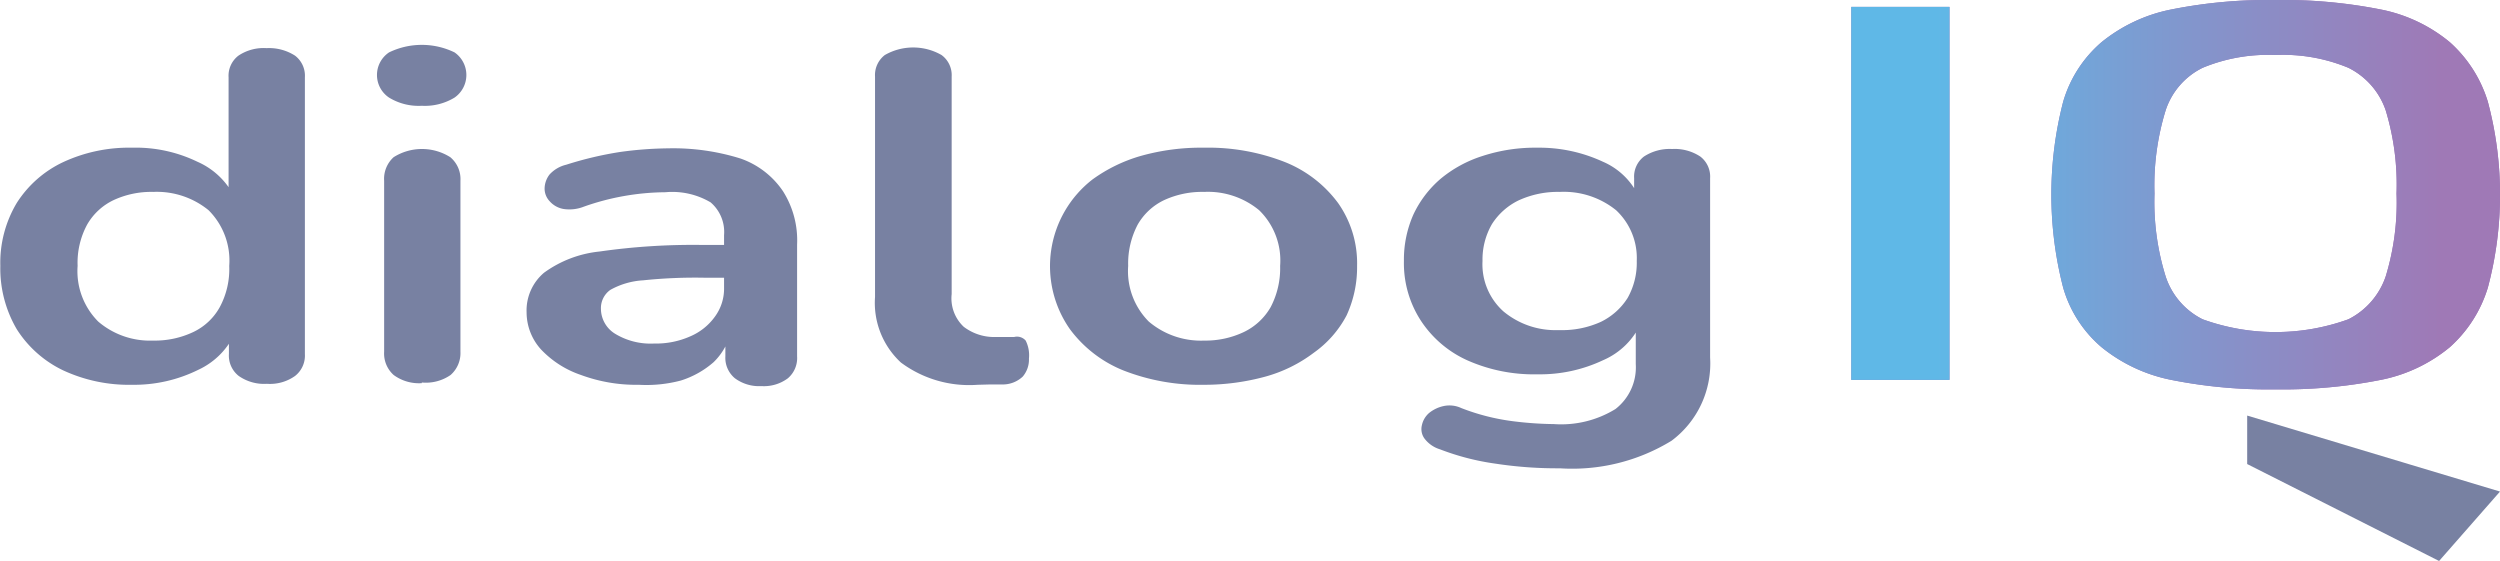 <svg id="Layer_1" data-name="Layer 1" xmlns="http://www.w3.org/2000/svg" xmlns:xlink="http://www.w3.org/1999/xlink" viewBox="0 0 76.34 17.13"><defs><style>.cls-1{fill:#7881a2;}.cls-2{fill:#9f79b6;}.cls-3{fill:url(#linear-gradient);}</style><linearGradient id="linear-gradient" x1="161.51" y1="149.23" x2="181.31" y2="149.23" gradientUnits="userSpaceOnUse"><stop offset="0.13" stop-color="#5fb8e7"/><stop offset="0.53" stop-color="#8395cc"/><stop offset="0.91" stop-color="#9f79b6"/></linearGradient></defs><path class="cls-1" d="M109,155.07a4.77,4.77,0,0,1-2.1-.44,3.42,3.42,0,0,1-1.42-1.26,3.67,3.67,0,0,1-.5-1.93,3.56,3.56,0,0,1,.5-1.92,3.39,3.39,0,0,1,1.42-1.25,4.77,4.77,0,0,1,2.1-.44,4.32,4.32,0,0,1,2,.43,2.28,2.28,0,0,1,1.15,1.12h-.2v-3.7a.77.77,0,0,1,.3-.66,1.38,1.38,0,0,1,.86-.23,1.47,1.47,0,0,1,.87.23.77.77,0,0,1,.3.66v8.45a.79.79,0,0,1-.3.67,1.32,1.32,0,0,1-.86.24,1.35,1.35,0,0,1-.86-.24.79.79,0,0,1-.3-.67V153l.21.43a2.28,2.28,0,0,1-1.14,1.18A4.42,4.42,0,0,1,109,155.07Zm.65-1.35a2.74,2.74,0,0,0,1.22-.26,1.81,1.81,0,0,0,.81-.76,2.45,2.45,0,0,0,.29-1.26,2.17,2.17,0,0,0-.63-1.7,2.5,2.5,0,0,0-1.69-.56,2.73,2.73,0,0,0-1.21.25,1.84,1.84,0,0,0-.81.75,2.45,2.45,0,0,0-.29,1.26,2.18,2.18,0,0,0,.63,1.7A2.43,2.43,0,0,0,109.64,153.72Z" transform="translate(-104.97 -143.32)"/><path class="cls-1" d="M117.85,146.55a1.73,1.73,0,0,1-1-.25.83.83,0,0,1,0-1.38,2.29,2.29,0,0,1,2,0,.84.84,0,0,1,0,1.38A1.74,1.74,0,0,1,117.85,146.55Zm0,8.47a1.3,1.3,0,0,1-.86-.25.88.88,0,0,1-.29-.71v-5.22a.89.89,0,0,1,.29-.72,1.62,1.62,0,0,1,1.73,0,.87.87,0,0,1,.31.72v5.22a.89.89,0,0,1-.3.71A1.32,1.32,0,0,1,117.85,155Z" transform="translate(-104.97 -143.32)"/><path class="cls-1" d="M124.48,155.07a4.86,4.86,0,0,1-1.77-.3,3,3,0,0,1-1.22-.78,1.69,1.69,0,0,1-.44-1.13,1.51,1.51,0,0,1,.53-1.21,3.48,3.48,0,0,1,1.7-.65,20.11,20.11,0,0,1,3.16-.2h.93v1h-.91a15.25,15.25,0,0,0-1.85.08,2.33,2.33,0,0,0-1,.29.68.68,0,0,0-.29.58.9.9,0,0,0,.43.76,2.09,2.09,0,0,0,1.2.3,2.57,2.57,0,0,0,1.1-.22,1.79,1.79,0,0,0,.75-.6,1.44,1.44,0,0,0,.28-.88V150.5a1.19,1.19,0,0,0-.41-1,2.3,2.3,0,0,0-1.38-.31,7.61,7.61,0,0,0-2.49.44,1.2,1.2,0,0,1-.63.07.73.73,0,0,1-.42-.24.56.56,0,0,1-.15-.39.72.72,0,0,1,.15-.42,1,1,0,0,1,.51-.3,10.88,10.88,0,0,1,1.65-.39,11.3,11.3,0,0,1,1.45-.11,6.89,6.89,0,0,1,2.22.31,2.59,2.59,0,0,1,1.3,1,2.8,2.8,0,0,1,.43,1.63v3.41a.81.81,0,0,1-.28.67,1.22,1.22,0,0,1-.81.24,1.24,1.24,0,0,1-.81-.24.81.81,0,0,1-.29-.67v-.68h.15a1.9,1.9,0,0,1-.51.86,2.78,2.78,0,0,1-1,.56A4.11,4.11,0,0,1,124.48,155.07Z" transform="translate(-104.97 -143.32)"/><path class="cls-1" d="M134.82,155.07a3.49,3.49,0,0,1-2.34-.68,2.48,2.48,0,0,1-.79-2v-6.73a.77.77,0,0,1,.3-.66,1.74,1.74,0,0,1,1.73,0,.76.76,0,0,1,.31.66v6.64a1.19,1.19,0,0,0,.37,1,1.54,1.54,0,0,0,1,.31h.28l.26,0a.35.35,0,0,1,.35.11,1,1,0,0,1,.1.55.8.8,0,0,1-.19.55.89.89,0,0,1-.62.24l-.39,0Z" transform="translate(-104.97 -143.32)"/><path class="cls-1" d="M141.74,155.07a6.41,6.41,0,0,1-2.47-.44,3.79,3.79,0,0,1-1.63-1.26,3.35,3.35,0,0,1,.69-4.57,4.75,4.75,0,0,1,1.48-.72,6.79,6.79,0,0,1,1.93-.25,6.41,6.41,0,0,1,2.47.44,3.75,3.75,0,0,1,1.62,1.25,3.19,3.19,0,0,1,.58,1.92,3.52,3.52,0,0,1-.32,1.51,3.25,3.25,0,0,1-1,1.14,4.36,4.36,0,0,1-1.48.73A7.09,7.09,0,0,1,141.74,155.07Zm0-1.35a2.73,2.73,0,0,0,1.21-.26,1.88,1.88,0,0,0,.82-.76,2.55,2.55,0,0,0,.29-1.26,2.14,2.14,0,0,0-.64-1.7,2.45,2.45,0,0,0-1.68-.56,2.77,2.77,0,0,0-1.22.25,1.84,1.84,0,0,0-.81.75,2.55,2.55,0,0,0-.29,1.26,2.18,2.18,0,0,0,.63,1.7A2.46,2.46,0,0,0,141.74,153.72Z" transform="translate(-104.97 -143.32)"/><path class="cls-1" d="M152.6,157.62a12.43,12.43,0,0,1-1.95-.14,7.63,7.63,0,0,1-1.71-.44.93.93,0,0,1-.48-.34.49.49,0,0,1-.07-.4.68.68,0,0,1,.22-.37,1.06,1.06,0,0,1,.44-.21.85.85,0,0,1,.54.06,6.64,6.64,0,0,0,1.56.4,10.89,10.89,0,0,0,1.27.09,3.16,3.16,0,0,0,1.88-.46,1.61,1.61,0,0,0,.62-1.37v-1.28h.17a2.24,2.24,0,0,1-1.17,1.16,4.5,4.5,0,0,1-2,.43,5,5,0,0,1-2.15-.43,3.33,3.33,0,0,1-1.42-1.22,3.22,3.22,0,0,1-.51-1.81,3.4,3.4,0,0,1,.29-1.42,3.26,3.26,0,0,1,.83-1.09,3.8,3.8,0,0,1,1.29-.7,5.18,5.18,0,0,1,1.67-.25,4.6,4.6,0,0,1,2,.43,2.14,2.14,0,0,1,1.13,1.15l-.18.35v-1a.77.77,0,0,1,.3-.66,1.44,1.44,0,0,1,.86-.23,1.42,1.42,0,0,1,.86.23.77.77,0,0,1,.3.66v5.48a2.94,2.94,0,0,1-1.18,2.54A5.81,5.81,0,0,1,152.6,157.62Zm0-4.22a2.85,2.85,0,0,0,1.25-.25,2,2,0,0,0,.82-.73,2.18,2.18,0,0,0,.28-1.13,2,2,0,0,0-.63-1.55,2.54,2.54,0,0,0-1.72-.56,2.86,2.86,0,0,0-1.26.26,2,2,0,0,0-.81.72,2.16,2.16,0,0,0-.29,1.13,1.93,1.93,0,0,0,.64,1.54A2.48,2.48,0,0,0,152.55,153.4Z" transform="translate(-104.97 -143.32)"/><path class="cls-2" d="M164.5,143.53v11.39h-3V143.53Z" transform="translate(-104.97 -143.32)"/><path class="cls-2" d="M174.45,143.32a15.4,15.4,0,0,1,3.22.29,4.74,4.74,0,0,1,2.11,1,4,4,0,0,1,1.16,1.82,11,11,0,0,1,0,5.67,4,4,0,0,1-1.16,1.82,4.75,4.75,0,0,1-2.11,1,15.4,15.4,0,0,1-3.22.29,15.13,15.13,0,0,1-3.18-.29,4.89,4.89,0,0,1-2.13-1,3.74,3.74,0,0,1-1.17-1.82,11.34,11.34,0,0,1,0-5.67,3.79,3.79,0,0,1,1.17-1.82,4.88,4.88,0,0,1,2.13-1A15.13,15.13,0,0,1,174.45,143.32Zm0,1.68a5.2,5.2,0,0,0-2.22.39,2.22,2.22,0,0,0-1.13,1.3,7.78,7.78,0,0,0-.34,2.54,7.67,7.67,0,0,0,.34,2.53,2.24,2.24,0,0,0,1.13,1.31,6.54,6.54,0,0,0,4.45,0,2.29,2.29,0,0,0,1.14-1.31,7.7,7.7,0,0,0,.33-2.53,7.81,7.81,0,0,0-.33-2.54,2.27,2.27,0,0,0-1.14-1.3A5.19,5.19,0,0,0,174.45,145Z" transform="translate(-104.97 -143.32)"/><path class="cls-3" d="M164.5,143.53v11.39h-3V143.53Z" transform="translate(-104.97 -143.32)"/><path class="cls-3" d="M174.45,143.32a15.4,15.4,0,0,1,3.22.29,4.74,4.74,0,0,1,2.11,1,4,4,0,0,1,1.16,1.82,11,11,0,0,1,0,5.67,4,4,0,0,1-1.16,1.82,4.75,4.75,0,0,1-2.11,1,15.4,15.4,0,0,1-3.22.29,15.13,15.13,0,0,1-3.18-.29,4.89,4.89,0,0,1-2.13-1,3.74,3.74,0,0,1-1.17-1.82,11.34,11.34,0,0,1,0-5.67,3.79,3.79,0,0,1,1.17-1.82,4.88,4.88,0,0,1,2.13-1A15.13,15.13,0,0,1,174.45,143.32Zm0,1.68a5.2,5.2,0,0,0-2.22.39,2.22,2.22,0,0,0-1.13,1.3,7.78,7.78,0,0,0-.34,2.54,7.67,7.67,0,0,0,.34,2.53,2.24,2.24,0,0,0,1.13,1.31,6.54,6.54,0,0,0,4.45,0,2.29,2.29,0,0,0,1.14-1.31,7.7,7.7,0,0,0,.33-2.53,7.81,7.81,0,0,0-.33-2.54,2.27,2.27,0,0,0-1.14-1.3A5.19,5.19,0,0,0,174.45,145Z" transform="translate(-104.97 -143.32)"/><polyline class="cls-1" points="68.62 12.69 76.34 15.01 74.48 17.13 68.62 14.17"/></svg>